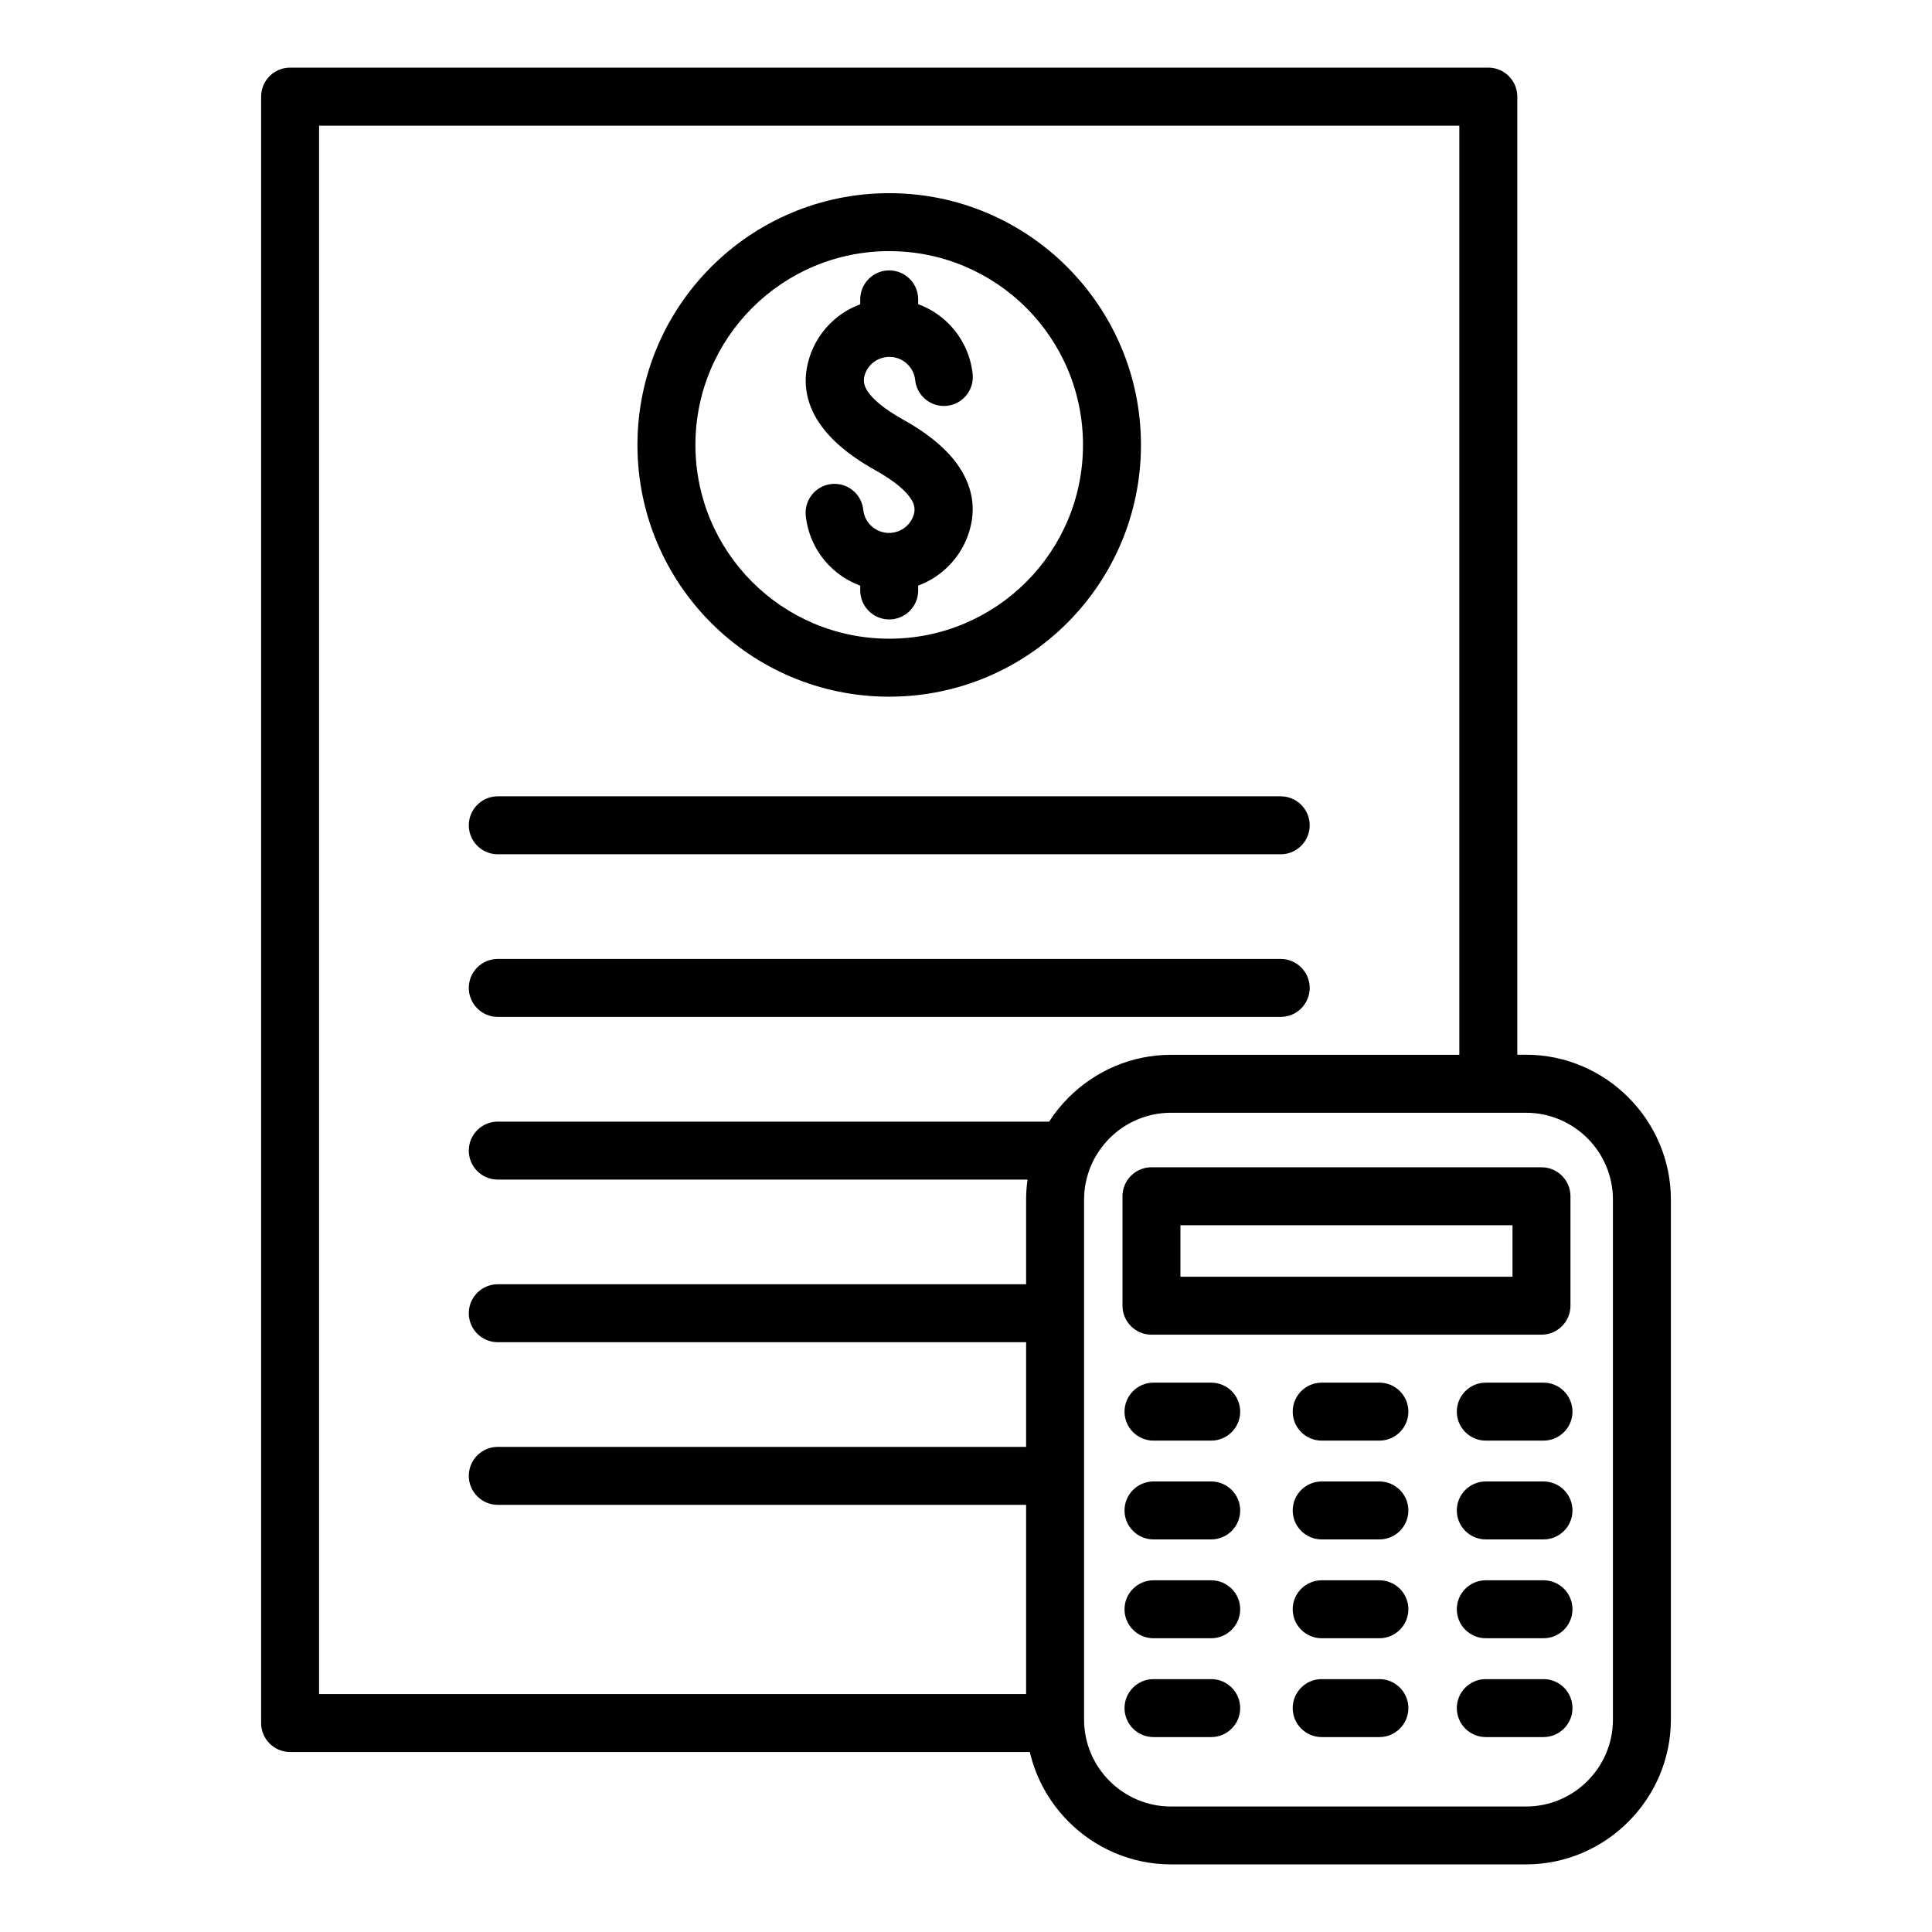 <?xml version="1.0" encoding="UTF-8"?>
<svg width="1200pt" height="1200pt" version="1.1" viewBox="0 0 1200 1200" xmlns="http://www.w3.org/2000/svg">
 <path d="m639.63 1088.2h-459.44c-9.934 0-18-8.066-18-18v-1010.2c0-9.934 8.066-18 18-18h744.23c9.934 0 18 8.066 18 18v595.11h5.414c24.676 0 47.184 10.121 63.496 26.418l0.113 0.113c16.27 16.301 26.375 38.793 26.375 63.453v322.93c0 24.676-10.121 47.184-26.418 63.496l-0.113 0.113c-16.301 16.27-38.793 26.375-63.453 26.375h-220.51c-24.676 0-47.184-10.121-63.496-26.418l-0.113-0.113c-11.707-11.734-20.227-26.66-24.082-43.312zm-35.488-855.82c1.008 9.852-6.18 18.68-16.031 19.688-9.852 1.008-18.68-6.18-19.688-16.031-0.383-3.727-2.098-7.129-4.633-9.668-2.496-2.508-5.883-4.211-9.652-4.606-3.758-0.398-7.469 0.555-10.488 2.496-2.961 1.914-5.328 4.863-6.504 8.461-0.934 2.879-0.793 5.969 1.062 9.156l0.512 0.934c3.488 5.344 10.559 11.281 22.309 17.859 18.496 10.332 30.004 21.133 36.367 32.004 7.809 13.254 8.32 26.191 4.266 38.551-3.812 11.609-11.535 21.16-21.273 27.453-3.16 2.027-6.535 3.715-10.078 5.031v3.031c0 9.934-8.066 18-18 18s-18-8.066-18-18v-2.977c-7.188-2.652-13.633-6.832-18.938-12.133-8.164-8.18-13.621-19.121-14.895-31.324-1.008-9.852 6.18-18.68 16.031-19.688 9.852-1.008 18.68 6.18 19.688 16.031 0.383 3.727 2.098 7.129 4.633 9.668 2.508 2.508 5.894 4.211 9.652 4.606 3.769 0.398 7.469-0.555 10.488-2.496 2.961-1.914 5.328-4.863 6.504-8.461 0.934-2.879 0.793-5.953-1.078-9.156-3.219-5.613-10.391-11.848-22.805-18.793-17.617-9.836-28.93-20.125-35.449-30.457l-1.008-1.543c-7.754-13.281-8.234-26.191-4.18-38.551 3.828-11.621 11.535-21.16 21.273-27.453 3.16-2.027 6.535-3.715 10.078-5.031v-3.031c0-9.934 8.066-18 18-18 9.934 0 18 8.066 18 18v2.977c7.188 2.637 13.633 6.816 18.938 12.133 8.148 8.18 13.621 19.105 14.895 31.324zm112.32 846.55c-9.934 0-18-8.066-18-18 0-9.934 8.066-18 18-18h35.844c9.934 0 18 8.066 18 18 0 9.934-8.066 18-18 18zm206.39 0c-9.934 0-18-8.066-18-18 0-9.934 8.066-18 18-18h35.844c9.934 0 18 8.066 18 18 0 9.934-8.066 18-18 18zm-101.93 0c-9.934 0-18-8.066-18-18 0-9.934 8.066-18 18-18h35.844c9.934 0 18 8.066 18 18 0 9.934-8.066 18-18 18zm-104.46-61.383c-9.934 0-18-8.066-18-18s8.066-18 18-18h35.844c9.934 0 18 8.066 18 18s-8.066 18-18 18zm206.39 0c-9.934 0-18-8.066-18-18s8.066-18 18-18h35.844c9.934 0 18 8.066 18 18s-8.066 18-18 18zm-101.93 0c-9.934 0-18-8.066-18-18s8.066-18 18-18h35.844c9.934 0 18 8.066 18 18s-8.066 18-18 18zm-104.46-61.383c-9.934 0-18-8.066-18-18s8.066-18 18-18h35.844c9.934 0 18 8.066 18 18s-8.066 18-18 18zm206.39 0c-9.934 0-18-8.066-18-18s8.066-18 18-18h35.844c9.934 0 18 8.066 18 18s-8.066 18-18 18zm-101.93 0c-9.934 0-18-8.066-18-18s8.066-18 18-18h35.844c9.934 0 18 8.066 18 18s-8.066 18-18 18zm-104.46-61.371c-9.934 0-18-8.066-18-18s8.066-18 18-18h35.844c9.934 0 18 8.066 18 18s-8.066 18-18 18zm206.39 0c-9.934 0-18-8.066-18-18s8.066-18 18-18h35.844c9.934 0 18 8.066 18 18s-8.066 18-18 18zm-101.93 0c-9.934 0-18-8.066-18-18s8.066-18 18-18h35.844c9.934 0 18 8.066 18 18s-8.066 18-18 18zm-105.73-169.78h242.25c9.934 0 18 8.066 18 18v67.977c0 9.934-8.066 18-18 18h-242.25c-9.934 0-18-8.066-18-18v-67.977c0-9.934 8.066-18 18-18zm224.25 36h-206.25v31.977h206.25zm-14.555-69.859h-197.56c-14.867 0-28.391 6.066-38.113 15.805-9.809 9.793-15.875 23.316-15.875 38.184v322.93c0 14.867 6.066 28.391 15.805 38.113 9.793 9.809 23.316 15.875 38.184 15.875h220.51c14.867 0 28.391-6.066 38.113-15.805 9.809-9.793 15.875-23.316 15.875-38.184v-322.93c0-14.867-6.066-28.391-15.805-38.113-9.793-9.809-23.316-15.875-38.184-15.875zm-18.469-36v-577.11h-708.23v974.16h439.15v-117.52h-328.16c-9.934 0-18-8.066-18-18 0-9.934 8.066-18 18-18h328.16v-65.012h-328.16c-9.934 0-18-8.066-18-18s8.066-18 18-18h328.16v-52.527c0-4.238 0.312-8.406 0.879-12.488h-329.04c-9.934 0-18-8.066-18-18s8.066-18 18-18h342.46c3.5-5.43 7.57-10.461 12.117-15.008l0.113-0.113c16.301-16.27 38.793-26.375 63.453-26.375h179.09zm-354.11-535.17c43.117 0 82.207 17.52 110.5 45.793 28.348 28.359 45.863 67.438 45.863 110.57 0 43.172-17.52 82.289-45.793 110.57-28.289 28.289-67.395 45.809-110.57 45.809s-82.289-17.52-110.58-45.809c-28.277-28.277-45.793-67.395-45.793-110.57s17.52-82.277 45.809-110.57c28.277-28.277 67.395-45.793 110.57-45.793zm85.141 71.223c-21.758-21.758-51.887-35.223-85.141-35.223-33.238 0-63.355 13.492-85.109 35.25-21.77 21.77-35.262 51.875-35.262 85.109 0 33.238 13.492 63.355 35.25 85.109 21.77 21.77 51.887 35.262 85.125 35.262s63.34-13.492 85.109-35.262c21.758-21.758 35.25-51.875 35.25-85.109 0-33.266-13.465-63.383-35.223-85.141zm-328.27 440.41c-9.934 0-18-8.066-18-18s8.066-18 18-18h486.3c9.934 0 18 8.066 18 18s-8.066 18-18 18zm0-101.01c-9.934 0-18-8.066-18-18 0-9.934 8.066-18 18-18h486.3c9.934 0 18 8.066 18 18 0 9.934-8.066 18-18 18z"/>
</svg>
